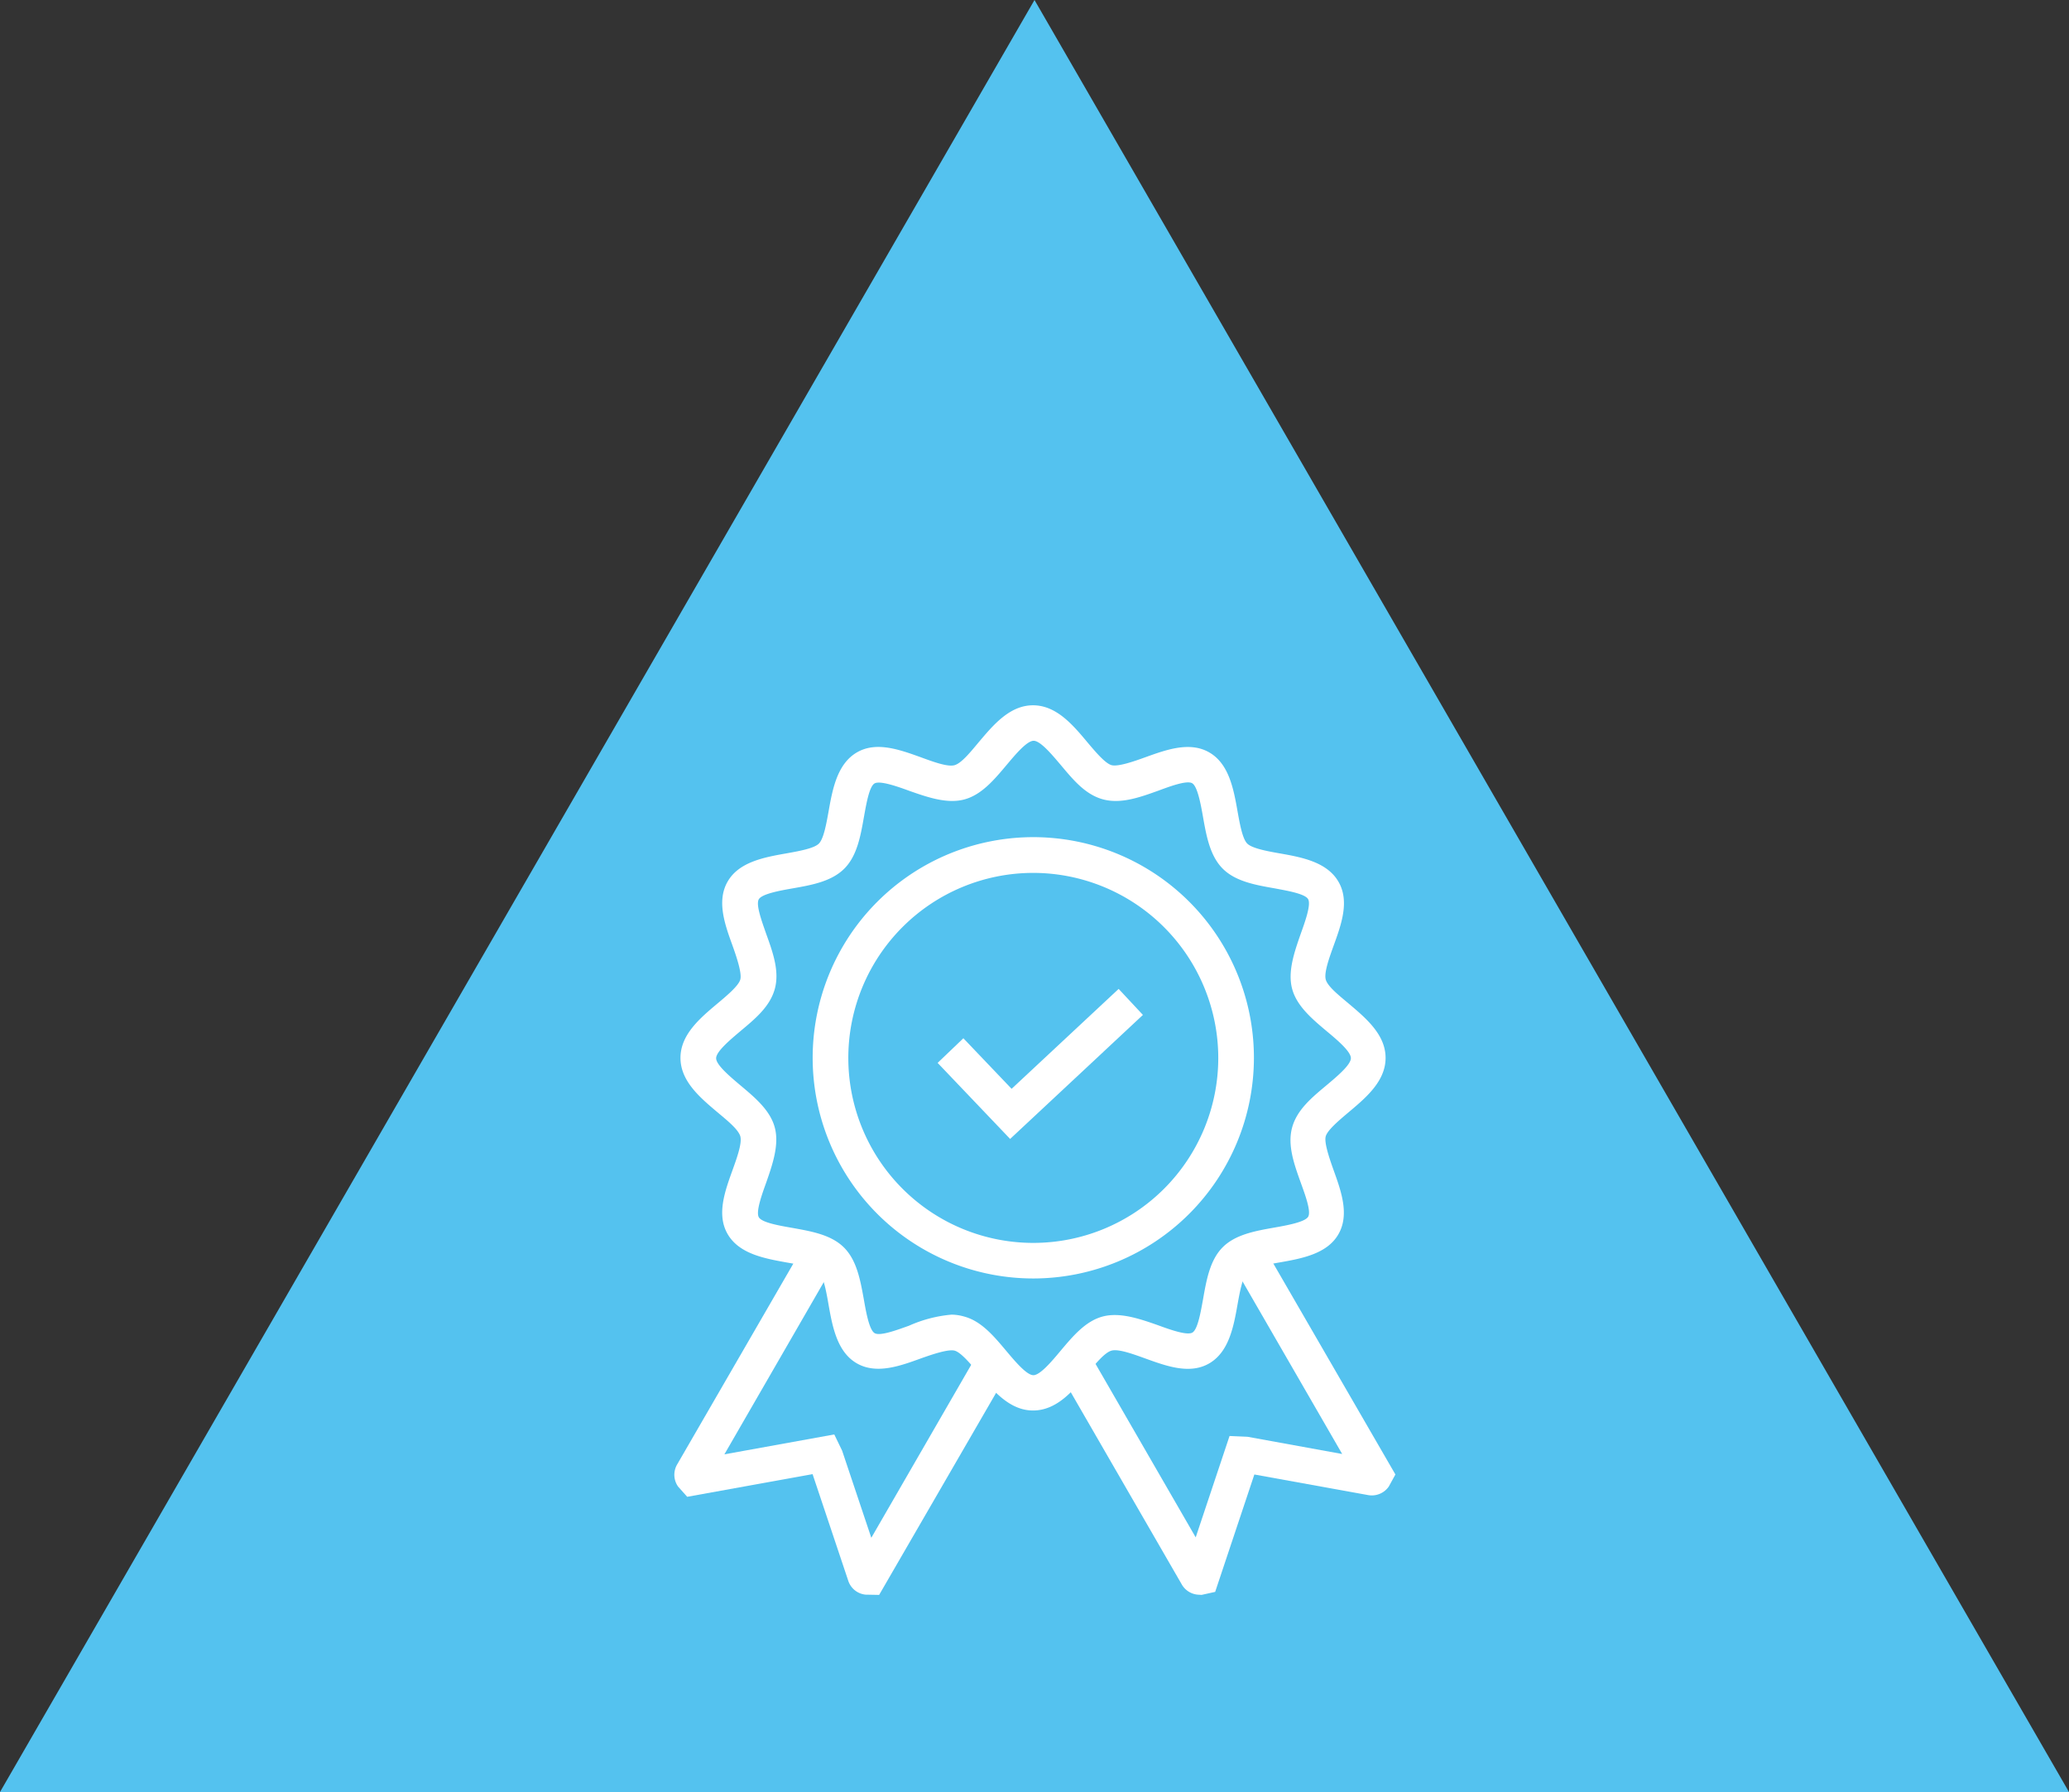 <svg id="quality" xmlns="http://www.w3.org/2000/svg" viewBox="0 0 240.26 208.07"><rect x="0" y="0" width="240.26" height="208.07" fill="#333333" stroke="none"/><defs><style>.cls-1{fill:#54c2ef;}.cls-2{fill:#fff;}</style></defs><polygon class="cls-1" points="120.13 0 0 208.07 240.26 208.07 120.13 0"/><path class="cls-2" d="M125,169.58A25.62,25.62,0,1,1,150.65,144,25.64,25.64,0,0,1,125,169.58Zm0-47.09A21.48,21.48,0,1,0,146.51,144,21.51,21.51,0,0,0,125,122.49Z" transform="translate(-5.04 -21.14)"/><path class="cls-2" d="M125,184.91c-2.71,0-4.62-2.28-6.31-4.29-.92-1.1-2.07-2.47-2.8-2.66s-2.53.41-3.93.91c-2.42.88-5.16,1.87-7.43.56s-2.82-4.23-3.27-6.78c-.25-1.45-.57-3.24-1.13-3.8s-2.37-.89-3.81-1.14c-2.55-.46-5.44-1-6.77-3.26s-.33-5,.55-7.44c.5-1.39,1.13-3.13.91-3.93s-1.56-1.88-2.66-2.8c-2-1.69-4.29-3.6-4.29-6.31s2.28-4.62,4.29-6.31c1.1-.92,2.47-2.07,2.66-2.8s-.41-2.54-.91-3.94c-.88-2.42-1.87-5.16-.56-7.43s4.23-2.81,6.79-3.26c1.44-.26,3.23-.57,3.8-1.14s.88-2.36,1.14-3.8c.45-2.55,1-5.45,3.26-6.78s5-.32,7.43.55c1.39.51,3.13,1.16,3.94.92s1.87-1.56,2.79-2.66c1.69-2,3.6-4.29,6.31-4.29s4.63,2.28,6.31,4.29c.92,1.09,2.07,2.46,2.81,2.66s2.53-.41,3.93-.92c2.42-.87,5.16-1.87,7.43-.55s2.81,4.23,3.26,6.78c.26,1.44.57,3.24,1.14,3.8s2.36.89,3.8,1.14c2.56.45,5.45,1,6.78,3.27s.33,5-.55,7.43c-.5,1.39-1.13,3.12-.92,3.93s1.57,1.88,2.66,2.8c2,1.69,4.29,3.6,4.29,6.31s-2.28,4.62-4.29,6.31c-1.09.92-2.46,2.07-2.66,2.8s.42,2.54.92,3.94c.87,2.42,1.86,5.16.55,7.43s-4.23,2.81-6.78,3.26c-1.44.25-3.24.57-3.8,1.14s-.88,2.35-1.14,3.8c-.45,2.55-1,5.45-3.26,6.78s-5,.32-7.44-.56c-1.39-.5-3.12-1.14-3.93-.91s-1.88,1.56-2.8,2.66C129.66,182.63,127.75,184.91,125,184.91Zm-9.49-11.13A5.44,5.44,0,0,1,117,174c2,.53,3.47,2.3,4.9,4,1,1.19,2.36,2.81,3.14,2.81s2.15-1.62,3.14-2.81c1.43-1.7,2.91-3.47,4.9-4s4.27.25,6.41,1c1.34.49,3.35,1.22,4,.87s1-2.51,1.26-3.92c.39-2.22.8-4.52,2.28-6s3.79-1.89,6-2.28c1.41-.25,3.55-.63,3.92-1.26s-.38-2.62-.86-3.95c-.77-2.15-1.57-4.36-1-6.42s2.29-3.47,4-4.9c1.19-1,2.82-2.36,2.82-3.14s-1.63-2.15-2.82-3.14c-1.7-1.43-3.46-2.91-4-4.9s.25-4.27,1-6.41c.48-1.34,1.21-3.35.86-4s-2.5-1-3.92-1.27c-2.22-.39-4.52-.8-6-2.28s-1.9-3.79-2.29-6c-.25-1.41-.63-3.55-1.26-3.92s-2.62.38-3.95.87c-2.14.77-4.34,1.56-6.41,1s-3.48-2.3-4.91-4c-1-1.18-2.35-2.8-3.14-2.8s-2.14,1.62-3.14,2.81c-1.43,1.7-2.9,3.46-4.9,4s-4.27-.25-6.41-1c-1.33-.49-3.35-1.2-4-.87s-1,2.51-1.26,3.92c-.39,2.22-.8,4.52-2.29,6s-3.78,1.89-6,2.28c-1.42.25-3.56.63-3.92,1.27s.38,2.61.86,4c.77,2.13,1.57,4.35,1,6.41s-2.29,3.47-4,4.9c-1.18,1-2.81,2.36-2.81,3.14s1.63,2.14,2.81,3.14c1.71,1.43,3.47,2.91,4,4.9s-.25,4.27-1,6.41c-.48,1.33-1.21,3.35-.86,4s2.5,1,3.91,1.25c2.23.4,4.52.8,6,2.29s1.89,3.79,2.29,6c.25,1.42.62,3.56,1.26,3.93s2.62-.38,4-.87A15.36,15.36,0,0,1,115.54,173.78Z" transform="translate(-5.04 -21.14)"/><path class="cls-2" d="M105.54,206.29a2.36,2.36,0,0,1-2-1.62L99.4,192.3l-14.56,2.63-1.06-1.19a2.37,2.37,0,0,1-.11-2.56L98,166.41l3.58,2.07L89.16,190l12.76-2.31.91,1.88,3.39,10.12,12.33-21.35,3.58,2.07-15,25.91ZM104.25,203h0ZM85.42,190.62h0Z" transform="translate(-5.04 -21.14)"/><path class="cls-2" d="M144.28,206.3a2.37,2.37,0,0,1-2-1.18l-14.3-24.76,3.58-2.07,12.33,21.35,3.93-11.77,2.08.09,11,2L148.5,168.49l3.58-2.07,15,25.92-.77,1.4a2.4,2.4,0,0,1-2.35,1l-13.26-2.4-4.55,13.63-1.58.35Zm-1.67-2.94v0Z" transform="translate(-5.04 -21.14)"/><polygon class="cls-2" points="117.3 132.24 108.88 123.41 111.87 120.55 117.47 126.42 129.9 114.82 132.72 117.84 117.3 132.24"/></svg>